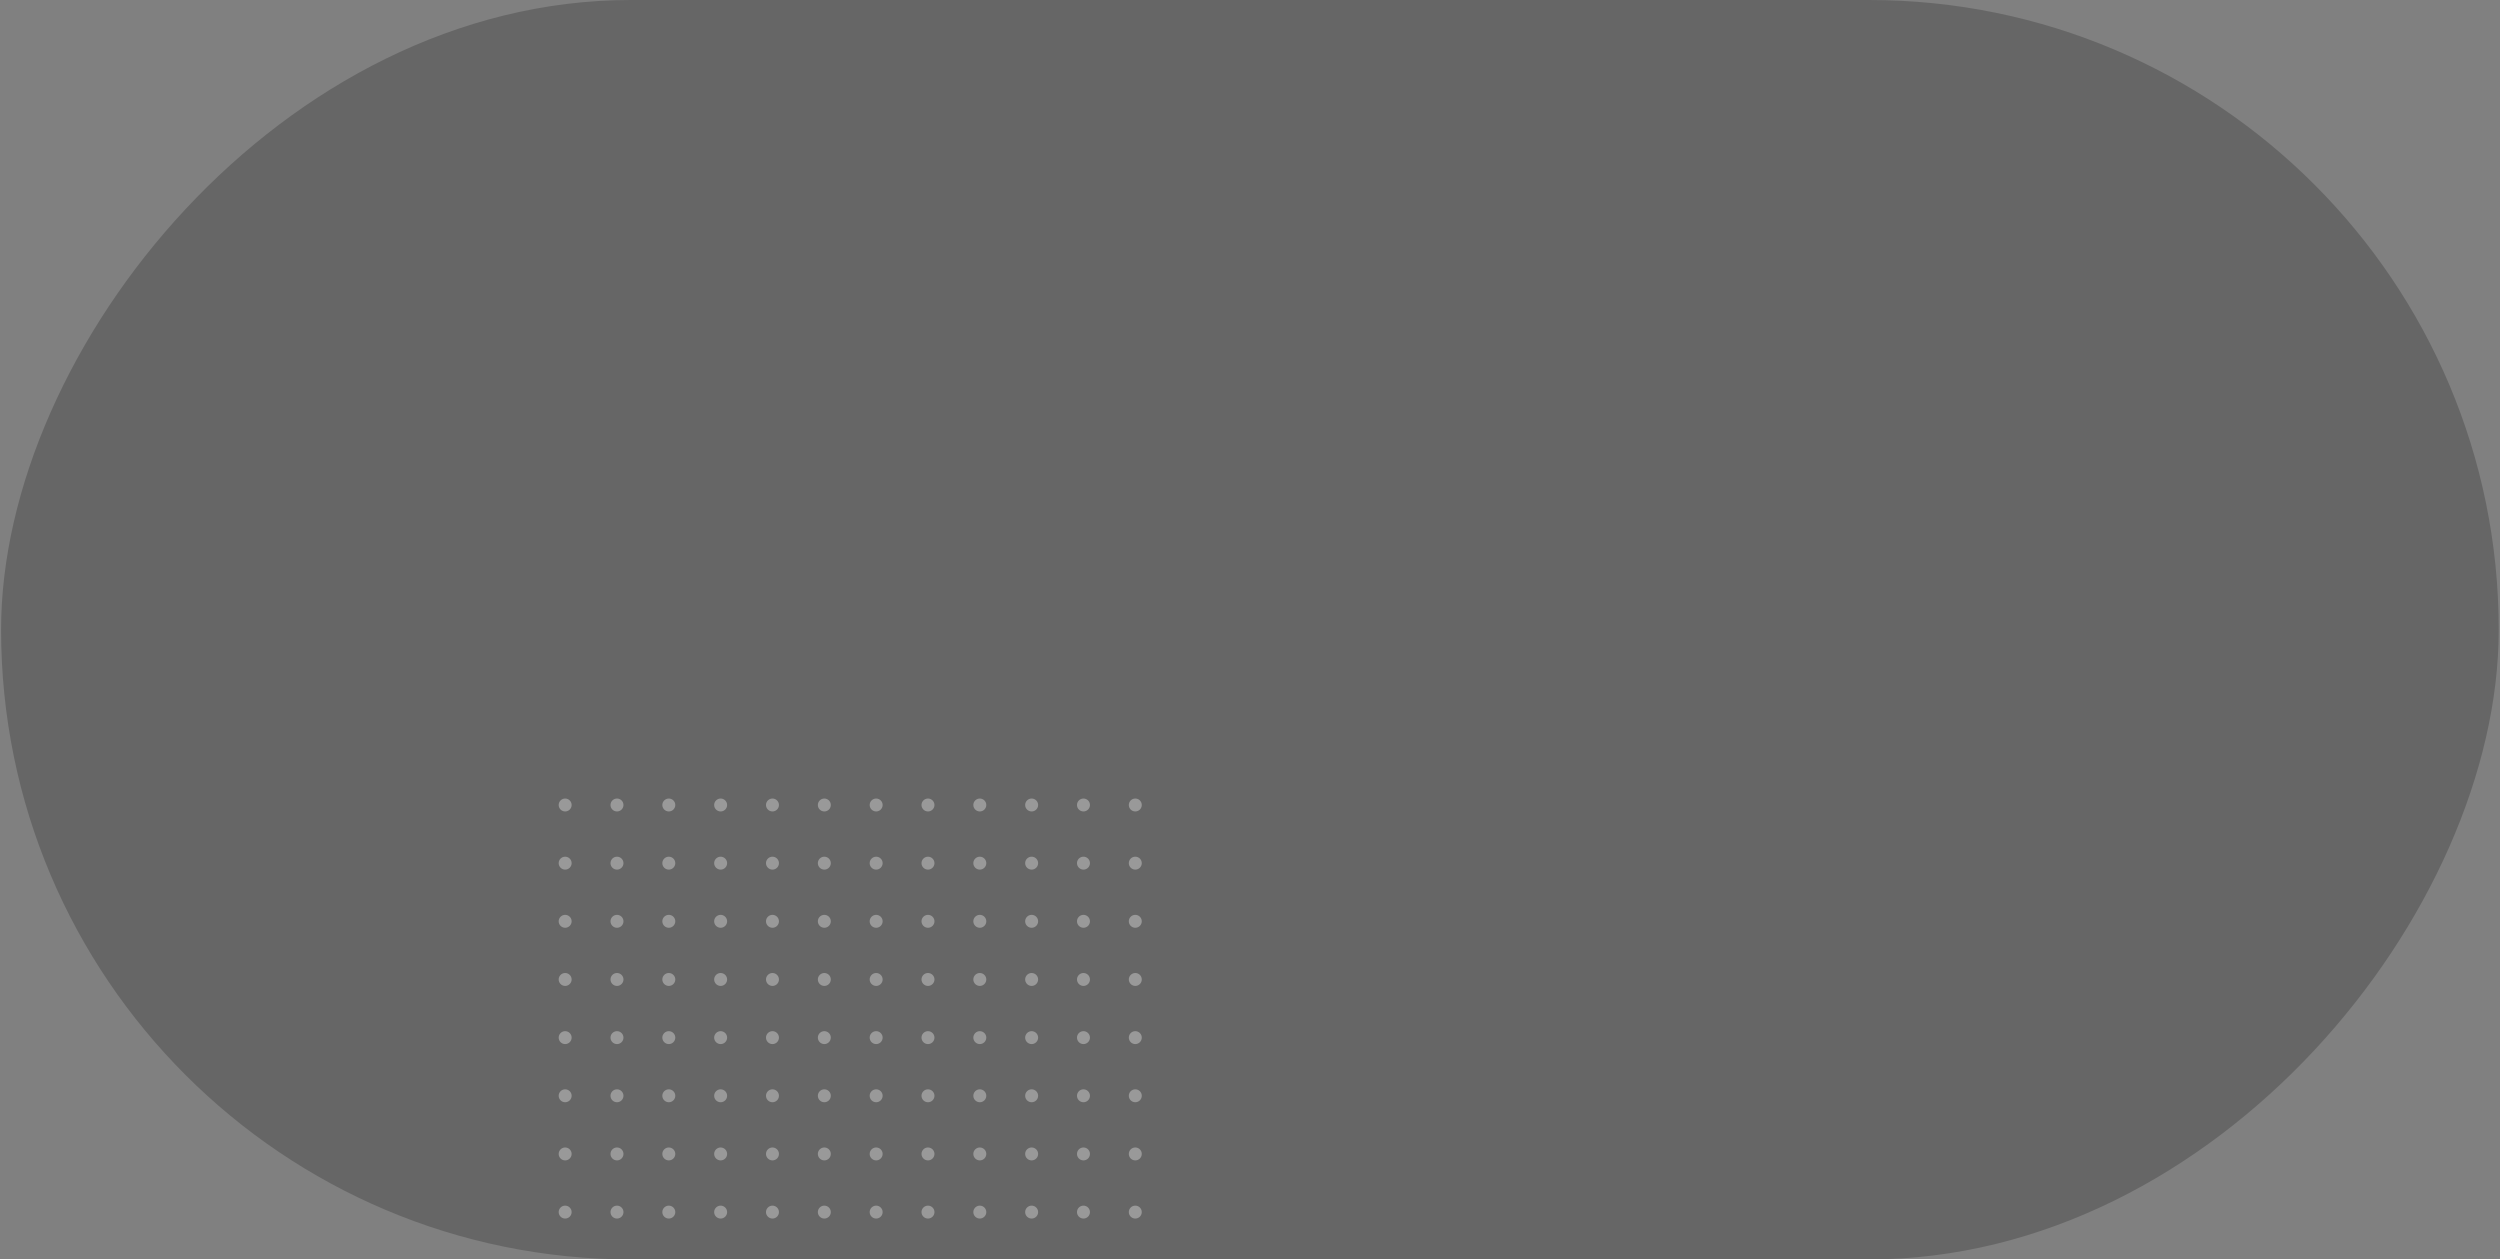 <svg width="100%" height="100%" viewBox="0 0 1060 534" fill="none" xmlns="http://www.w3.org/2000/svg">
    <rect x="0" y="0" width="1060" height="534" fill="#808080" stroke="none"/>
    <g opacity="0.2">
        <g clipPath="url(#clip0_122_3593)">
            <rect width="1059" height="534" rx="267" transform="matrix(-1 0 0 1 1059.46 0)" fill="url(#paint0_linear_122_3593)"/>
            <path d="M478.617 341.318C478.617 342.832 479.847 344.059 481.365 344.059C482.884 344.059 484.114 342.832 484.114 341.318C484.114 339.803 482.884 338.576 481.365 338.576C479.847 338.576 478.617 339.803 478.617 341.318Z" fill="white"/>
            <path d="M478.617 365.976C478.617 367.49 479.847 368.718 481.365 368.718C482.884 368.718 484.114 367.49 484.114 365.976C484.114 364.462 482.884 363.235 481.365 363.235C479.847 363.235 478.617 364.462 478.617 365.976Z" fill="white"/>
            <path d="M478.617 390.635C478.617 392.149 479.847 393.377 481.365 393.377C482.884 393.377 484.114 392.149 484.114 390.635C484.114 389.121 482.884 387.893 481.365 387.893C479.847 387.893 478.617 389.121 478.617 390.635Z" fill="white"/>
            <path d="M481.365 418.035C479.853 418.035 478.617 416.803 478.617 415.294C478.617 413.785 479.853 412.552 481.365 412.552C482.878 412.552 484.114 413.785 484.114 415.294C484.114 416.803 482.878 418.035 481.365 418.035Z" fill="white"/>
            <path d="M481.365 442.694C479.853 442.694 478.617 441.461 478.617 439.952C478.617 438.444 479.853 437.211 481.365 437.211C482.878 437.211 484.114 438.444 484.114 439.952C484.114 441.461 482.878 442.694 481.365 442.694Z" fill="white"/>
            <path d="M478.617 464.611C478.617 466.125 479.847 467.353 481.365 467.353C482.884 467.353 484.114 466.125 484.114 464.611C484.114 463.097 482.884 461.87 481.365 461.87C479.847 461.87 478.617 463.097 478.617 464.611Z" fill="white"/>
            <path d="M478.617 489.27C478.617 490.784 479.847 492.012 481.365 492.012C482.884 492.012 484.114 490.784 484.114 489.27C484.114 487.756 482.884 486.528 481.365 486.528C479.847 486.528 478.617 487.756 478.617 489.27Z" fill="white"/>
            <path d="M478.617 513.929C478.617 515.443 479.847 516.67 481.365 516.67C482.884 516.67 484.114 515.443 484.114 513.929C484.114 512.414 482.884 511.187 481.365 511.187C479.847 511.187 478.617 512.414 478.617 513.929Z" fill="white"/>
            <path d="M456.642 341.318C456.642 342.832 457.873 344.059 459.391 344.059C460.909 344.059 462.14 342.832 462.14 341.318C462.14 339.803 460.909 338.576 459.391 338.576C457.873 338.576 456.642 339.803 456.642 341.318Z" fill="white"/>
            <path d="M456.642 365.976C456.642 367.49 457.873 368.718 459.391 368.718C460.909 368.718 462.14 367.49 462.14 365.976C462.14 364.462 460.909 363.235 459.391 363.235C457.873 363.235 456.642 364.462 456.642 365.976Z" fill="white"/>
            <path d="M456.642 390.635C456.642 392.149 457.873 393.377 459.391 393.377C460.909 393.377 462.14 392.149 462.14 390.635C462.14 389.121 460.909 387.893 459.391 387.893C457.873 387.893 456.642 389.121 456.642 390.635Z" fill="white"/>
            <path d="M459.391 418.035C457.878 418.035 456.642 416.803 456.642 415.294C456.642 413.785 457.878 412.552 459.391 412.552C460.903 412.552 462.14 413.785 462.14 415.294C462.14 416.803 460.903 418.035 459.391 418.035Z" fill="white"/>
            <path d="M459.391 442.694C457.878 442.694 456.642 441.461 456.642 439.952C456.642 438.444 457.878 437.211 459.391 437.211C460.903 437.211 462.14 438.444 462.14 439.952C462.14 441.461 460.903 442.694 459.391 442.694Z" fill="white"/>
            <path d="M456.642 464.611C456.642 466.125 457.873 467.353 459.391 467.353C460.909 467.353 462.14 466.125 462.14 464.611C462.14 463.097 460.909 461.87 459.391 461.87C457.873 461.87 456.642 463.097 456.642 464.611Z" fill="white"/>
            <path d="M456.642 489.27C456.642 490.784 457.873 492.012 459.391 492.012C460.909 492.012 462.14 490.784 462.14 489.27C462.14 487.756 460.909 486.528 459.391 486.528C457.873 486.528 456.642 487.756 456.642 489.27Z" fill="white"/>
            <path d="M456.642 513.929C456.642 515.443 457.873 516.67 459.391 516.67C460.909 516.67 462.14 515.443 462.14 513.929C462.14 512.414 460.909 511.187 459.391 511.187C457.873 511.187 456.642 512.414 456.642 513.929Z" fill="white"/>
            <path d="M434.667 341.318C434.667 342.832 435.897 344.059 437.416 344.059C438.934 344.059 440.165 342.832 440.165 341.318C440.165 339.803 438.934 338.576 437.416 338.576C435.897 338.576 434.667 339.803 434.667 341.318Z" fill="white"/>
            <path d="M434.667 365.976C434.667 367.49 435.897 368.718 437.416 368.718C438.934 368.718 440.165 367.49 440.165 365.976C440.165 364.462 438.934 363.235 437.416 363.235C435.897 363.235 434.667 364.462 434.667 365.976Z" fill="white"/>
            <path d="M434.667 390.635C434.667 392.149 435.897 393.377 437.416 393.377C438.934 393.377 440.165 392.149 440.165 390.635C440.165 389.121 438.934 387.893 437.416 387.893C435.897 387.893 434.667 389.121 434.667 390.635Z" fill="white"/>
            <path d="M437.416 418.035C435.903 418.035 434.667 416.803 434.667 415.294C434.667 413.785 435.903 412.552 437.416 412.552C438.928 412.552 440.165 413.785 440.165 415.294C440.165 416.803 438.928 418.035 437.416 418.035Z" fill="white"/>
            <path d="M437.416 442.694C435.903 442.694 434.667 441.461 434.667 439.952C434.667 438.444 435.903 437.211 437.416 437.211C438.928 437.211 440.165 438.444 440.165 439.952C440.165 441.461 438.928 442.694 437.416 442.694Z" fill="white"/>
            <path d="M434.667 464.611C434.667 466.125 435.897 467.353 437.416 467.353C438.934 467.353 440.165 466.125 440.165 464.611C440.165 463.097 438.934 461.87 437.416 461.87C435.897 461.87 434.667 463.097 434.667 464.611Z" fill="white"/>
            <path d="M434.667 489.27C434.667 490.784 435.897 492.012 437.416 492.012C438.934 492.012 440.165 490.784 440.165 489.27C440.165 487.756 438.934 486.528 437.416 486.528C435.897 486.528 434.667 487.756 434.667 489.27Z" fill="white"/>
            <path d="M434.667 513.929C434.667 515.443 435.897 516.67 437.416 516.67C438.934 516.67 440.165 515.443 440.165 513.929C440.165 512.414 438.934 511.187 437.416 511.187C435.897 511.187 434.667 512.414 434.667 513.929Z" fill="white"/>
            <path d="M415.441 344.059C413.928 344.059 412.692 342.826 412.692 341.318C412.692 339.809 413.928 338.576 415.441 338.576C416.954 338.576 418.19 339.809 418.19 341.318C418.19 342.826 416.954 344.059 415.441 344.059Z" fill="white"/>
            <path d="M415.441 368.718C413.928 368.718 412.692 367.485 412.692 365.976C412.692 364.468 413.928 363.235 415.441 363.235C416.954 363.235 418.19 364.468 418.19 365.976C418.19 367.485 416.954 368.718 415.441 368.718Z" fill="white"/>
            <path d="M415.441 393.377C413.928 393.377 412.692 392.144 412.692 390.635C412.692 389.126 413.928 387.893 415.441 387.893C416.954 387.893 418.19 389.126 418.19 390.635C418.19 392.144 416.954 393.377 415.441 393.377Z" fill="white"/>
            <path d="M415.441 418.035C413.928 418.035 412.692 416.803 412.692 415.294C412.692 413.785 413.928 412.552 415.441 412.552C416.954 412.552 418.19 413.785 418.19 415.294C418.19 416.803 416.954 418.035 415.441 418.035Z" fill="white"/>
            <path d="M415.441 442.694C413.928 442.694 412.692 441.461 412.692 439.952C412.692 438.444 413.928 437.211 415.441 437.211C416.954 437.211 418.19 438.444 418.19 439.952C418.19 441.461 416.954 442.694 415.441 442.694Z" fill="white"/>
            <path d="M415.441 467.353C413.928 467.353 412.692 466.12 412.692 464.611C412.692 463.102 413.928 461.87 415.441 461.87C416.954 461.87 418.19 463.102 418.19 464.611C418.19 466.12 416.954 467.353 415.441 467.353Z" fill="white"/>
            <path d="M415.441 492.012C413.928 492.012 412.692 490.779 412.692 489.27C412.692 487.761 413.928 486.528 415.441 486.528C416.954 486.528 418.19 487.761 418.19 489.27C418.19 490.779 416.954 492.012 415.441 492.012Z" fill="white"/>
            <path d="M415.441 516.67C413.928 516.67 412.692 515.437 412.692 513.929C412.692 512.42 413.928 511.187 415.441 511.187C416.954 511.187 418.19 512.42 418.19 513.929C418.19 515.437 416.954 516.67 415.441 516.67Z" fill="white"/>
            <path d="M393.466 344.059C391.954 344.059 390.718 342.826 390.718 341.318C390.718 339.809 391.954 338.576 393.466 338.576C394.979 338.576 396.215 339.809 396.215 341.318C396.215 342.826 394.979 344.059 393.466 344.059Z" fill="white"/>
            <path d="M393.466 368.718C391.954 368.718 390.718 367.485 390.718 365.976C390.718 364.468 391.954 363.235 393.466 363.235C394.979 363.235 396.215 364.468 396.215 365.976C396.215 367.485 394.979 368.718 393.466 368.718Z" fill="white"/>
            <path d="M393.466 393.377C391.954 393.377 390.718 392.144 390.718 390.635C390.718 389.126 391.954 387.893 393.466 387.893C394.979 387.893 396.215 389.126 396.215 390.635C396.215 392.144 394.979 393.377 393.466 393.377Z" fill="white"/>
            <path d="M393.466 418.035C391.954 418.035 390.718 416.803 390.718 415.294C390.718 413.785 391.954 412.552 393.466 412.552C394.979 412.552 396.215 413.785 396.215 415.294C396.215 416.803 394.979 418.035 393.466 418.035Z" fill="white"/>
            <path d="M393.466 442.694C391.954 442.694 390.718 441.461 390.718 439.952C390.718 438.444 391.954 437.211 393.466 437.211C394.979 437.211 396.215 438.444 396.215 439.952C396.215 441.461 394.979 442.694 393.466 442.694Z" fill="white"/>
            <path d="M393.466 467.353C391.954 467.353 390.718 466.12 390.718 464.611C390.718 463.102 391.954 461.87 393.466 461.87C394.979 461.87 396.215 463.102 396.215 464.611C396.215 466.12 394.979 467.353 393.466 467.353Z" fill="white"/>
            <path d="M393.466 492.012C391.954 492.012 390.718 490.779 390.718 489.27C390.718 487.761 391.954 486.528 393.466 486.528C394.979 486.528 396.215 487.761 396.215 489.27C396.215 490.779 394.979 492.012 393.466 492.012Z" fill="white"/>
            <path d="M393.466 516.67C391.954 516.67 390.718 515.437 390.718 513.929C390.718 512.42 391.954 511.187 393.466 511.187C394.979 511.187 396.215 512.42 396.215 513.929C396.215 515.437 394.979 516.67 393.466 516.67Z" fill="white"/>
            <path d="M371.491 344.059C369.979 344.059 368.742 342.826 368.742 341.318C368.742 339.809 369.979 338.576 371.491 338.576C373.004 338.576 374.24 339.809 374.24 341.318C374.24 342.826 373.004 344.059 371.491 344.059Z" fill="white"/>
            <path d="M371.491 368.718C369.979 368.718 368.742 367.485 368.742 365.976C368.742 364.468 369.979 363.235 371.491 363.235C373.004 363.235 374.24 364.468 374.24 365.976C374.24 367.485 373.004 368.718 371.491 368.718Z" fill="white"/>
            <path d="M371.491 393.377C369.979 393.377 368.742 392.144 368.742 390.635C368.742 389.126 369.979 387.893 371.491 387.893C373.004 387.893 374.24 389.126 374.24 390.635C374.24 392.144 373.004 393.377 371.491 393.377Z" fill="white"/>
            <path d="M371.491 418.035C369.979 418.035 368.742 416.803 368.742 415.294C368.742 413.785 369.979 412.552 371.491 412.552C373.004 412.552 374.24 413.785 374.24 415.294C374.24 416.803 373.004 418.035 371.491 418.035Z" fill="white"/>
            <path d="M371.491 442.694C369.979 442.694 368.742 441.461 368.742 439.952C368.742 438.444 369.979 437.211 371.491 437.211C373.004 437.211 374.24 438.444 374.24 439.952C374.24 441.461 373.004 442.694 371.491 442.694Z" fill="white"/>
            <path d="M371.491 467.353C369.979 467.353 368.742 466.12 368.742 464.611C368.742 463.102 369.979 461.87 371.491 461.87C373.004 461.87 374.24 463.102 374.24 464.611C374.24 466.12 373.004 467.353 371.491 467.353Z" fill="white"/>
            <path d="M371.491 492.012C369.979 492.012 368.742 490.779 368.742 489.27C368.742 487.761 369.979 486.528 371.491 486.528C373.004 486.528 374.24 487.761 374.24 489.27C374.24 490.779 373.004 492.012 371.491 492.012Z" fill="white"/>
            <path d="M371.491 516.67C369.979 516.67 368.742 515.437 368.742 513.929C368.742 512.42 369.979 511.187 371.491 511.187C373.004 511.187 374.24 512.42 374.24 513.929C374.24 515.437 373.004 516.67 371.491 516.67Z" fill="white"/>
            <path d="M346.768 341.318C346.768 342.832 347.999 344.059 349.517 344.059C351.035 344.059 352.266 342.832 352.266 341.318C352.266 339.803 351.035 338.576 349.517 338.576C347.999 338.576 346.768 339.803 346.768 341.318Z" fill="white"/>
            <path d="M346.768 365.976C346.768 367.49 347.999 368.718 349.517 368.718C351.035 368.718 352.266 367.49 352.266 365.976C352.266 364.462 351.035 363.235 349.517 363.235C347.999 363.235 346.768 364.462 346.768 365.976Z" fill="white"/>
            <path d="M346.768 390.635C346.768 392.149 347.999 393.377 349.517 393.377C351.035 393.377 352.266 392.149 352.266 390.635C352.266 389.121 351.035 387.893 349.517 387.893C347.999 387.893 346.768 389.121 346.768 390.635Z" fill="white"/>
            <path d="M349.517 418.035C348.004 418.035 346.768 416.803 346.768 415.294C346.768 413.785 348.004 412.552 349.517 412.552C351.029 412.552 352.266 413.785 352.266 415.294C352.249 416.803 351.029 418.035 349.517 418.035Z" fill="white"/>
            <path d="M349.517 442.694C348.004 442.694 346.768 441.461 346.768 439.952C346.768 438.444 348.004 437.211 349.517 437.211C351.029 437.211 352.266 438.444 352.266 439.952C352.249 441.461 351.029 442.694 349.517 442.694Z" fill="white"/>
            <path d="M346.768 464.611C346.768 466.125 347.999 467.353 349.517 467.353C351.035 467.353 352.266 466.125 352.266 464.611C352.266 463.097 351.035 461.87 349.517 461.87C347.999 461.87 346.768 463.097 346.768 464.611Z" fill="white"/>
            <path d="M346.768 489.27C346.768 490.784 347.999 492.012 349.517 492.012C351.035 492.012 352.266 490.784 352.266 489.27C352.266 487.756 351.035 486.528 349.517 486.528C347.999 486.528 346.768 487.756 346.768 489.27Z" fill="white"/>
            <path d="M346.768 513.929C346.768 515.443 347.999 516.67 349.517 516.67C351.035 516.67 352.266 515.443 352.266 513.929C352.266 512.414 351.035 511.187 349.517 511.187C347.999 511.187 346.768 512.414 346.768 513.929Z" fill="white"/>
            <path d="M327.526 344.059C326.013 344.059 324.777 342.826 324.777 341.318C324.777 339.809 326.013 338.576 327.526 338.576C329.038 338.576 330.274 339.809 330.274 341.318C330.274 342.826 329.054 344.059 327.526 344.059Z" fill="white"/>
            <path d="M327.526 368.718C326.013 368.718 324.777 367.485 324.777 365.976C324.777 364.468 326.013 363.235 327.526 363.235C329.038 363.235 330.274 364.468 330.274 365.976C330.274 367.485 329.054 368.718 327.526 368.718Z" fill="white"/>
            <path d="M327.526 393.377C326.013 393.377 324.777 392.144 324.777 390.635C324.777 389.126 326.013 387.893 327.526 387.893C329.038 387.893 330.274 389.126 330.274 390.635C330.274 392.144 329.054 393.377 327.526 393.377Z" fill="white"/>
            <path d="M327.526 418.035C326.013 418.035 324.777 416.803 324.777 415.294C324.777 413.785 326.013 412.552 327.526 412.552C329.038 412.552 330.274 413.785 330.274 415.294C330.274 416.803 329.054 418.035 327.526 418.035Z" fill="white"/>
            <path d="M327.526 442.694C326.013 442.694 324.777 441.461 324.777 439.952C324.777 438.444 326.013 437.211 327.526 437.211C329.038 437.211 330.274 438.444 330.274 439.952C330.274 441.461 329.054 442.694 327.526 442.694Z" fill="white"/>
            <path d="M327.526 467.353C326.013 467.353 324.777 466.12 324.777 464.611C324.777 463.102 326.013 461.87 327.526 461.87C329.038 461.87 330.274 463.102 330.274 464.611C330.274 466.12 329.054 467.353 327.526 467.353Z" fill="white"/>
            <path d="M327.526 492.012C326.013 492.012 324.777 490.779 324.777 489.27C324.777 487.761 326.013 486.528 327.526 486.528C329.038 486.528 330.274 487.761 330.274 489.27C330.274 490.779 329.054 492.012 327.526 492.012Z" fill="white"/>
            <path d="M327.526 516.67C326.013 516.67 324.777 515.437 324.777 513.929C324.777 512.42 326.013 511.187 327.526 511.187C329.038 511.187 330.274 512.42 330.274 513.929C330.274 515.437 329.054 516.67 327.526 516.67Z" fill="white"/>
            <path d="M305.551 344.059C304.038 344.059 302.802 342.826 302.802 341.318C302.802 339.809 304.038 338.576 305.551 338.576C307.064 338.576 308.3 339.809 308.3 341.318C308.3 342.826 307.08 344.059 305.551 344.059Z" fill="white"/>
            <path d="M305.551 368.718C304.038 368.718 302.802 367.485 302.802 365.976C302.802 364.468 304.038 363.235 305.551 363.235C307.064 363.235 308.3 364.468 308.3 365.976C308.3 367.485 307.08 368.718 305.551 368.718Z" fill="white"/>
            <path d="M305.551 393.377C304.038 393.377 302.802 392.144 302.802 390.635C302.802 389.126 304.038 387.893 305.551 387.893C307.064 387.893 308.3 389.126 308.3 390.635C308.3 392.144 307.08 393.377 305.551 393.377Z" fill="white"/>
            <path d="M305.551 418.035C304.038 418.035 302.802 416.803 302.802 415.294C302.802 413.785 304.038 412.552 305.551 412.552C307.064 412.552 308.3 413.785 308.3 415.294C308.3 416.803 307.08 418.035 305.551 418.035Z" fill="white"/>
            <path d="M305.551 442.694C304.038 442.694 302.802 441.461 302.802 439.952C302.802 438.444 304.038 437.211 305.551 437.211C307.064 437.211 308.3 438.444 308.3 439.952C308.3 441.461 307.08 442.694 305.551 442.694Z" fill="white"/>
            <path d="M305.551 467.353C304.038 467.353 302.802 466.12 302.802 464.611C302.802 463.102 304.038 461.87 305.551 461.87C307.064 461.87 308.3 463.102 308.3 464.611C308.3 466.12 307.08 467.353 305.551 467.353Z" fill="white"/>
            <path d="M305.551 492.012C304.038 492.012 302.802 490.779 302.802 489.27C302.802 487.761 304.038 486.528 305.551 486.528C307.064 486.528 308.3 487.761 308.3 489.27C308.3 490.779 307.08 492.012 305.551 492.012Z" fill="white"/>
            <path d="M305.551 516.67C304.038 516.67 302.802 515.437 302.802 513.929C302.802 512.42 304.038 511.187 305.551 511.187C307.064 511.187 308.3 512.42 308.3 513.929C308.3 515.437 307.08 516.67 305.551 516.67Z" fill="white"/>
            <path d="M283.576 344.059C282.064 344.059 280.827 342.826 280.827 341.318C280.827 339.809 282.064 338.576 283.576 338.576C285.089 338.576 286.325 339.809 286.325 341.318C286.325 342.826 285.089 344.059 283.576 344.059Z" fill="white"/>
            <path d="M283.576 368.718C282.064 368.718 280.827 367.485 280.827 365.976C280.827 364.468 282.064 363.235 283.576 363.235C285.089 363.235 286.325 364.468 286.325 365.976C286.325 367.485 285.089 368.718 283.576 368.718Z" fill="white"/>
            <path d="M283.576 393.377C282.064 393.377 280.827 392.144 280.827 390.635C280.827 389.126 282.064 387.893 283.576 387.893C285.089 387.893 286.325 389.126 286.325 390.635C286.325 392.144 285.089 393.377 283.576 393.377Z" fill="white"/>
            <path d="M283.576 418.035C282.064 418.035 280.827 416.803 280.827 415.294C280.827 413.785 282.064 412.552 283.576 412.552C285.089 412.552 286.325 413.785 286.325 415.294C286.325 416.803 285.089 418.035 283.576 418.035Z" fill="white"/>
            <path d="M283.576 442.694C282.064 442.694 280.827 441.461 280.827 439.952C280.827 438.444 282.064 437.211 283.576 437.211C285.089 437.211 286.325 438.444 286.325 439.952C286.325 441.461 285.089 442.694 283.576 442.694Z" fill="white"/>
            <path d="M283.576 467.353C282.064 467.353 280.827 466.12 280.827 464.611C280.827 463.102 282.064 461.87 283.576 461.87C285.089 461.87 286.325 463.102 286.325 464.611C286.325 466.12 285.089 467.353 283.576 467.353Z" fill="white"/>
            <path d="M283.576 492.012C282.064 492.012 280.827 490.779 280.827 489.27C280.827 487.761 282.064 486.528 283.576 486.528C285.089 486.528 286.325 487.761 286.325 489.27C286.325 490.779 285.089 492.012 283.576 492.012Z" fill="white"/>
            <path d="M283.576 516.67C282.064 516.67 280.827 515.437 280.827 513.929C280.827 512.42 282.064 511.187 283.576 511.187C285.089 511.187 286.325 512.42 286.325 513.929C286.325 515.437 285.089 516.67 283.576 516.67Z" fill="white"/>
            <path d="M258.852 341.318C258.852 342.832 260.083 344.059 261.601 344.059C263.119 344.059 264.35 342.832 264.35 341.318C264.35 339.803 263.119 338.576 261.601 338.576C260.083 338.576 258.852 339.803 258.852 341.318Z" fill="white"/>
            <path d="M258.852 365.976C258.852 367.49 260.083 368.718 261.601 368.718C263.119 368.718 264.35 367.49 264.35 365.976C264.35 364.462 263.119 363.235 261.601 363.235C260.083 363.235 258.852 364.462 258.852 365.976Z" fill="white"/>
            <path d="M258.852 390.635C258.852 392.149 260.083 393.377 261.601 393.377C263.119 393.377 264.35 392.149 264.35 390.635C264.35 389.121 263.119 387.893 261.601 387.893C260.083 387.893 258.852 389.121 258.852 390.635Z" fill="white"/>
            <path d="M261.601 418.035C260.089 418.035 258.852 416.803 258.852 415.294C258.852 413.785 260.089 412.552 261.601 412.552C263.114 412.552 264.35 413.785 264.35 415.294C264.35 416.803 263.114 418.035 261.601 418.035Z" fill="white"/>
            <path d="M261.601 442.694C260.089 442.694 258.852 441.461 258.852 439.952C258.852 438.444 260.089 437.211 261.601 437.211C263.114 437.211 264.35 438.444 264.35 439.952C264.35 441.461 263.114 442.694 261.601 442.694Z" fill="white"/>
            <path d="M258.852 464.611C258.852 466.125 260.083 467.353 261.601 467.353C263.119 467.353 264.35 466.125 264.35 464.611C264.35 463.097 263.119 461.87 261.601 461.87C260.083 461.87 258.852 463.097 258.852 464.611Z" fill="white"/>
            <path d="M258.852 489.27C258.852 490.784 260.083 492.012 261.601 492.012C263.119 492.012 264.35 490.784 264.35 489.27C264.35 487.756 263.119 486.528 261.601 486.528C260.083 486.528 258.852 487.756 258.852 489.27Z" fill="white"/>
            <path d="M258.852 513.929C258.852 515.443 260.083 516.67 261.601 516.67C263.119 516.67 264.35 515.443 264.35 513.929C264.35 512.414 263.119 511.187 261.601 511.187C260.083 511.187 258.852 512.414 258.852 513.929Z" fill="white"/>
            <path d="M239.627 344.059C238.114 344.059 236.878 342.826 236.878 341.318C236.878 339.809 238.114 338.576 239.627 338.576C241.139 338.576 242.375 339.809 242.375 341.318C242.375 342.826 241.139 344.059 239.627 344.059Z" fill="white"/>
            <path d="M239.627 368.718C238.114 368.718 236.878 367.485 236.878 365.976C236.878 364.468 238.114 363.235 239.627 363.235C241.139 363.235 242.375 364.468 242.375 365.976C242.375 367.485 241.139 368.718 239.627 368.718Z" fill="white"/>
            <path d="M239.627 393.377C238.114 393.377 236.878 392.144 236.878 390.635C236.878 389.126 238.114 387.893 239.627 387.893C241.139 387.893 242.375 389.126 242.375 390.635C242.375 392.144 241.139 393.377 239.627 393.377Z" fill="white"/>
            <path d="M239.627 418.035C238.114 418.035 236.878 416.803 236.878 415.294C236.878 413.785 238.114 412.552 239.627 412.552C241.139 412.552 242.375 413.785 242.375 415.294C242.375 416.803 241.139 418.035 239.627 418.035Z" fill="white"/>
            <path d="M239.627 442.694C238.114 442.694 236.878 441.461 236.878 439.952C236.878 438.444 238.114 437.211 239.627 437.211C241.139 437.211 242.375 438.444 242.375 439.952C242.375 441.461 241.139 442.694 239.627 442.694Z" fill="white"/>
            <path d="M239.627 467.353C238.114 467.353 236.878 466.12 236.878 464.611C236.878 463.102 238.114 461.87 239.627 461.87C241.139 461.87 242.375 463.102 242.375 464.611C242.375 466.12 241.139 467.353 239.627 467.353Z" fill="white"/>
            <path d="M239.627 492.012C238.114 492.012 236.878 490.779 236.878 489.27C236.878 487.761 238.114 486.528 239.627 486.528C241.139 486.528 242.375 487.761 242.375 489.27C242.375 490.779 241.139 492.012 239.627 492.012Z" fill="white"/>
            <path d="M239.627 516.67C238.114 516.67 236.878 515.437 236.878 513.929C236.878 512.42 238.114 511.187 239.627 511.187C241.139 511.187 242.375 512.42 242.375 513.929C242.375 515.437 241.139 516.67 239.627 516.67Z" fill="white"/>
        </g>
    </g>
    <defs>
        <linearGradient id="paint0_linear_122_3593" x1="-18.533" y1="127.144" x2="1109.87" y2="457.268" gradientUnits="userSpaceOnUse">
            <stop stopColor="#014054"/>
            <stop offset="0.316" stopColor="#004C56"/>
            <stop offset="0.598" stopColor="#106161"/>
            <stop offset="1" stopColor="#2F8A78"/>
        </linearGradient>
        <clipPath id="clip0_122_3593">
            <rect width="1059" height="534" rx="267" transform="matrix(-1 0 0 1 1059.46 0)" fill="white"/>
        </clipPath>
    </defs>
</svg>
